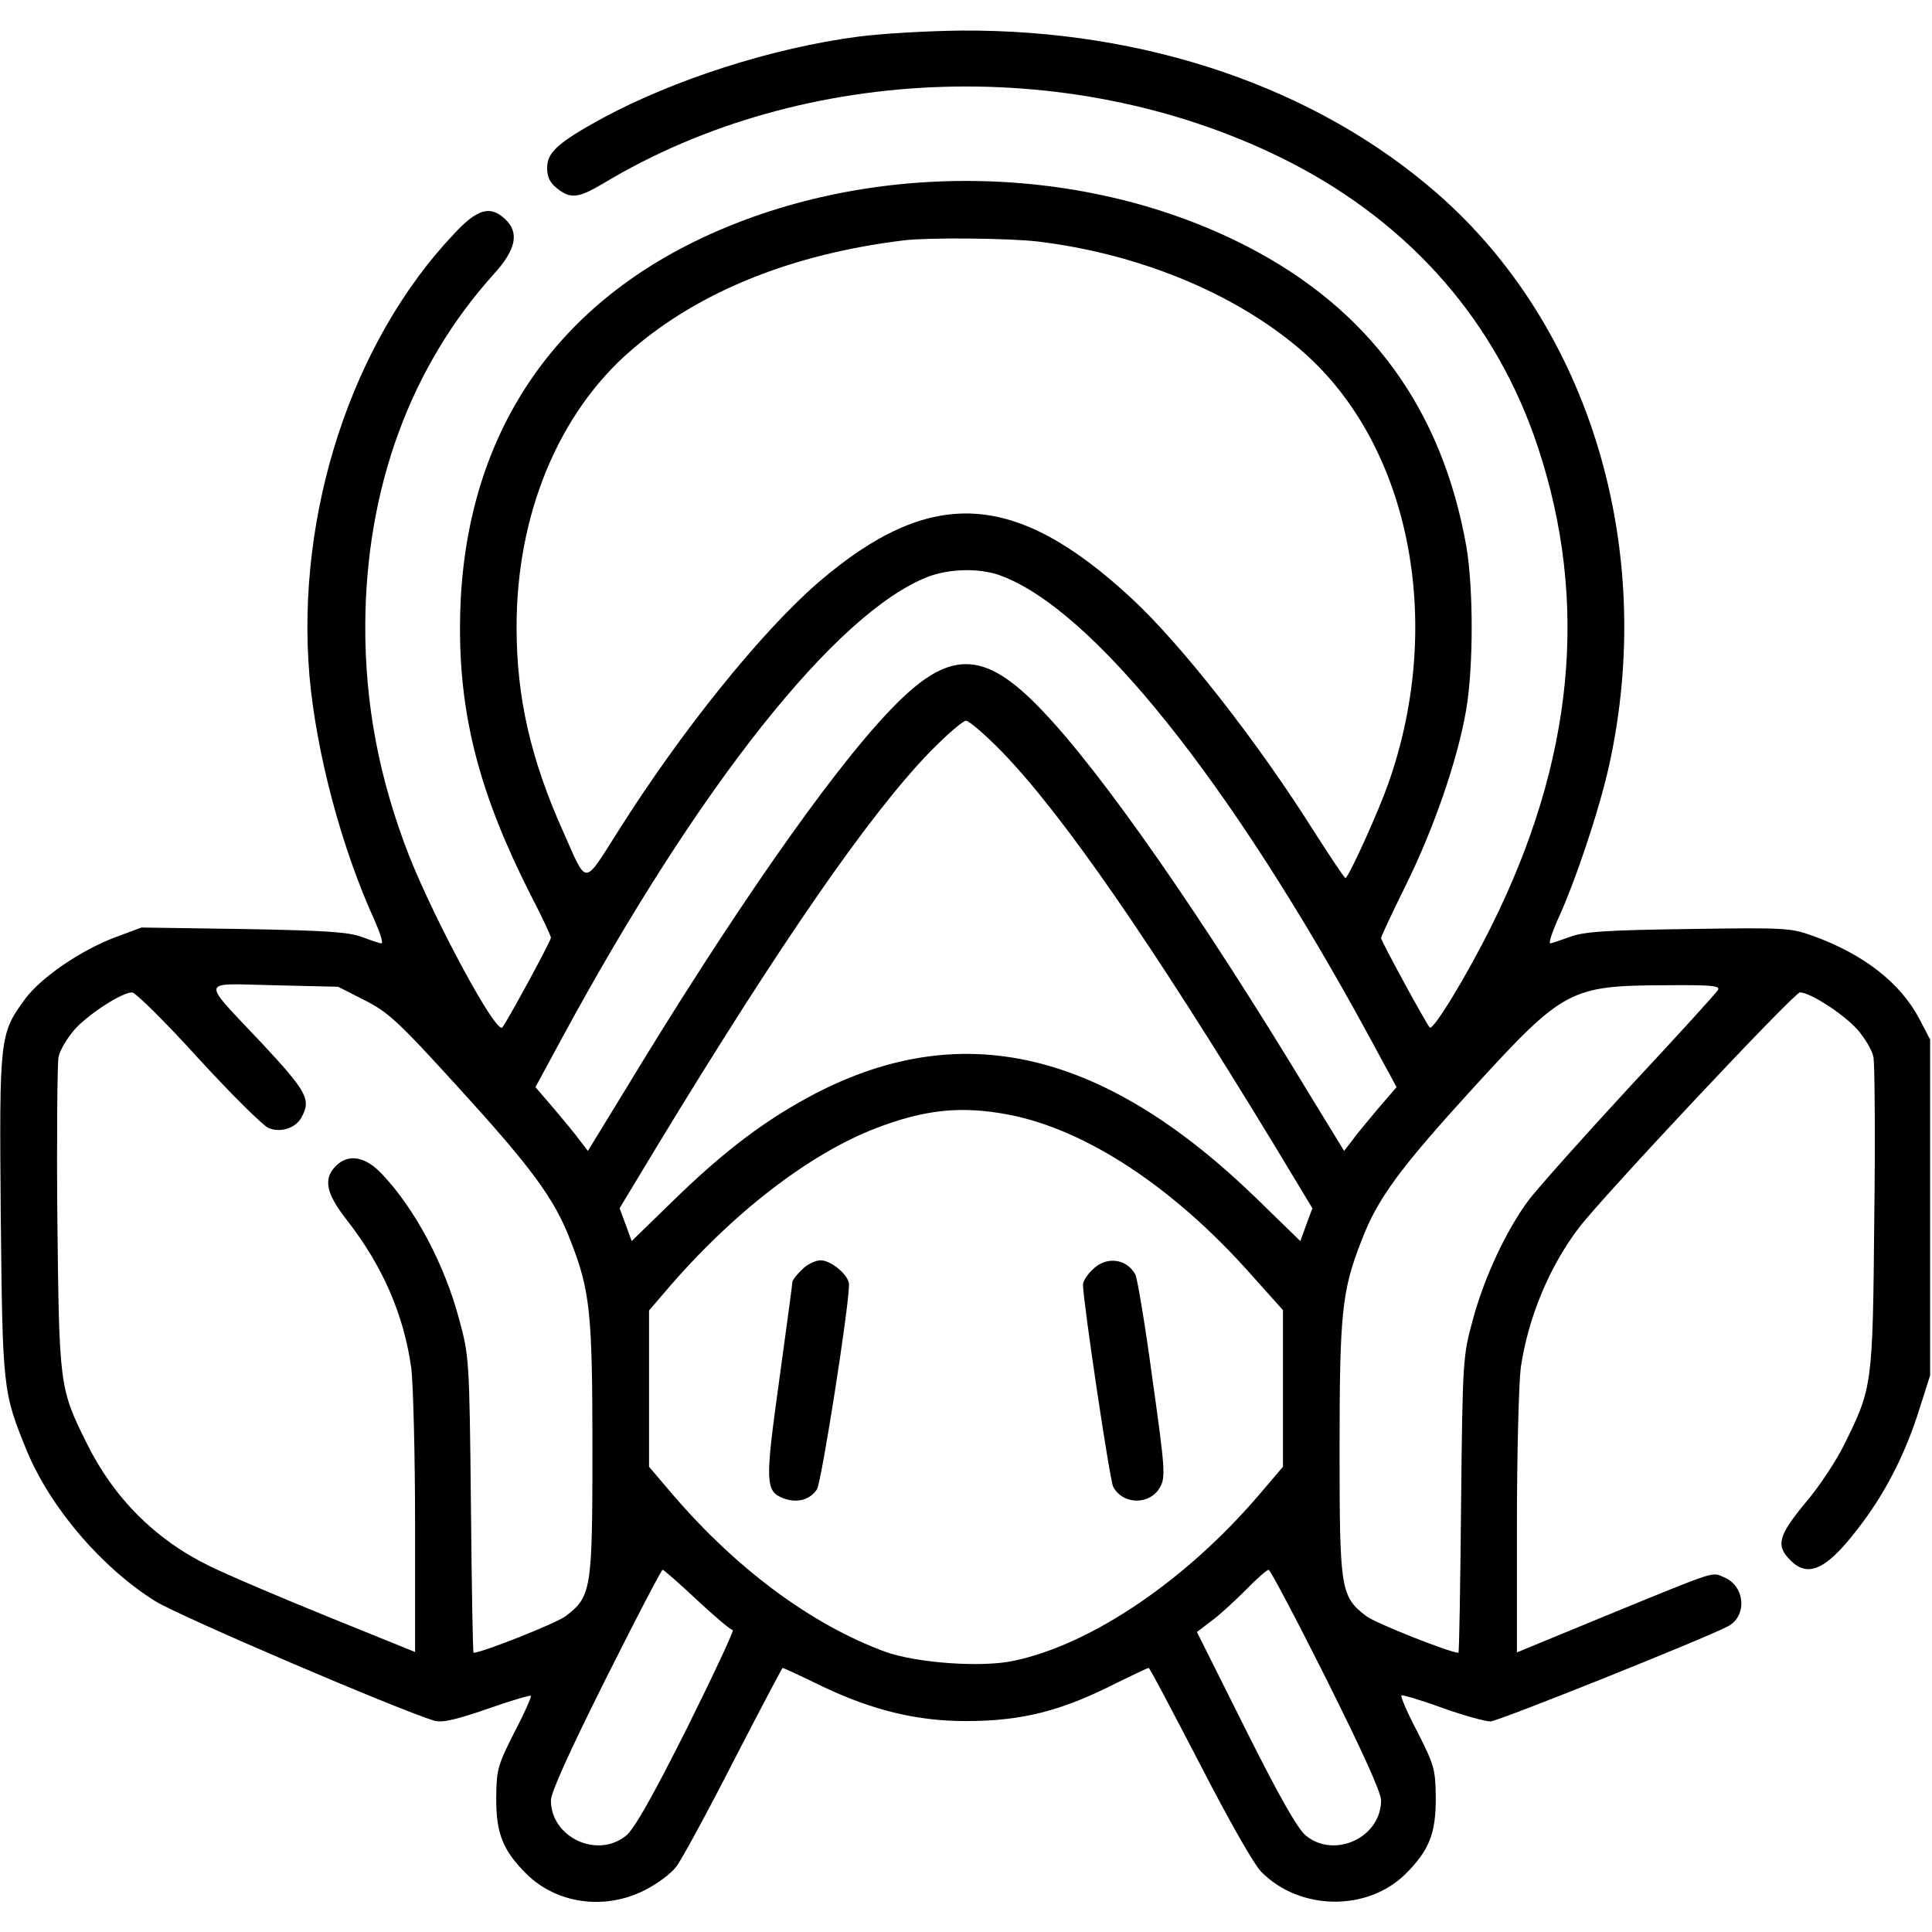 <?xml version="1.0" encoding="UTF-8" standalone="no"?>
<svg xmlns="http://www.w3.org/2000/svg" version="1.0" width="512pt" height="512pt" viewBox="0 0 512 512" preserveAspectRatio="xMidYMid meet">
  <g transform="translate(0,512) scale(0.1,-0.1)" fill="#000000" stroke="none">
    <path d="M2275 5023 c-229 -30 -489 -114 -678 -216 -119 -65 -147 -91 -147 -132 0 -24 7 -39 26 -54 36 -29 57 -26 123 13 533 321 1261 343 1822 55 320 -165 545 -424 654 -752 137 -412 96 -833 -123 -1272 -65 -131 -154 -277 -163 -268 -10 11 -129 229 -129 237 0 4 29 66 65 139 74 149 137 331 160 463 20 114 20 323 1 436 -65 366 -258 629 -583 796 -448 230 -1038 230 -1486 0 -390 -201 -598 -553 -598 -1013 0 -239 54 -444 187 -706 30 -58 54 -109 54 -114 0 -9 -118 -226 -129 -238 -17 -17 -177 280 -246 453 -80 204 -118 404 -117 615 2 363 120 684 341 929 59 65 68 110 29 146 -39 36 -73 27 -135 -40 -271 -286 -419 -741 -383 -1170 18 -205 85 -458 174 -652 14 -32 22 -58 17 -58 -5 0 -28 8 -52 17 -36 13 -93 17 -314 21 l-270 4 -70 -26 c-92 -35 -196 -106 -239 -164 -67 -92 -68 -100 -64 -573 5 -463 5 -467 70 -626 63 -150 197 -307 339 -396 64 -40 646 -289 740 -317 20 -6 56 2 140 31 62 22 114 37 116 35 2 -2 -17 -46 -44 -97 -45 -89 -47 -99 -48 -174 0 -94 17 -138 80 -201 80 -79 206 -97 312 -44 34 17 72 45 85 63 14 18 82 143 152 280 70 136 129 247 130 247 2 0 50 -22 107 -50 133 -63 250 -91 378 -91 149 0 253 26 402 102 43 21 81 39 83 39 3 0 63 -115 136 -255 75 -146 144 -268 163 -286 102 -103 281 -105 382 -5 63 63 80 107 80 201 -1 75 -3 85 -48 174 -27 51 -46 95 -43 98 2 2 51 -12 108 -33 56 -20 114 -36 128 -36 22 1 571 221 629 252 52 27 46 107 -10 130 -34 14 -11 22 -316 -103 l-233 -96 0 339 c0 186 5 372 10 414 19 132 75 268 154 372 65 85 571 624 586 624 27 0 115 -57 152 -98 20 -23 40 -56 43 -74 3 -18 5 -211 2 -428 -4 -441 -5 -447 -78 -595 -21 -44 -68 -115 -104 -157 -72 -87 -80 -114 -40 -153 49 -50 101 -22 193 103 64 86 115 189 149 299 l28 88 0 445 0 445 -28 54 c-51 97 -148 172 -283 221 -59 21 -73 22 -330 18 -220 -3 -277 -7 -314 -21 -25 -9 -48 -17 -52 -17 -4 0 4 26 18 58 48 103 112 295 138 412 127 573 -50 1164 -456 1518 -321 280 -772 434 -1261 431 -89 -1 -211 -8 -272 -16z m475 -543 c265 -32 517 -135 691 -282 293 -246 391 -722 238 -1155 -25 -71 -100 -238 -113 -250 -2 -2 -39 54 -84 124 -149 237 -352 496 -484 618 -309 286 -532 297 -830 41 -152 -132 -363 -394 -530 -659 -93 -146 -81 -146 -145 -2 -86 191 -124 356 -124 541 -1 299 111 570 304 736 180 156 427 255 722 291 67 8 276 6 355 -3z m-102 -884 c245 -87 612 -545 981 -1224 l72 -133 -49 -57 c-26 -31 -58 -69 -69 -85 l-21 -27 -93 152 c-286 473 -548 849 -707 1015 -156 164 -248 164 -404 0 -159 -166 -421 -542 -707 -1015 l-93 -152 -21 27 c-11 16 -43 54 -69 85 l-49 57 72 133 c361 666 725 1124 967 1219 57 22 135 24 190 5z m7 -468 c161 -166 394 -503 721 -1041 l102 -169 -16 -43 -16 -44 -111 108 c-421 411 -811 493 -1220 258 -112 -64 -212 -143 -330 -258 l-111 -108 -16 44 -16 43 102 169 c327 538 560 875 721 1041 44 45 87 82 95 82 8 0 51 -37 95 -82z m-1690 -658 c63 -32 88 -54 248 -230 197 -216 256 -296 299 -408 52 -133 58 -191 58 -555 0 -371 -3 -388 -71 -440 -25 -19 -222 -97 -244 -97 -2 0 -5 177 -7 393 -4 386 -5 394 -31 490 -39 147 -118 295 -206 387 -44 46 -88 53 -121 20 -34 -34 -26 -73 29 -143 95 -122 151 -250 171 -393 5 -42 10 -228 10 -414 l0 -338 -232 94 c-128 52 -269 112 -313 134 -144 70 -254 181 -325 325 -73 146 -73 154 -78 595 -2 217 0 410 3 428 3 18 23 51 43 74 37 41 125 98 152 98 9 0 88 -78 175 -174 88 -96 172 -179 186 -185 31 -14 73 -1 88 28 26 47 14 68 -101 192 -169 180 -172 162 28 158 l170 -4 69 -35z m3588 27 c-4 -8 -109 -123 -233 -256 -123 -133 -243 -268 -267 -299 -61 -81 -120 -208 -150 -320 -26 -95 -27 -104 -31 -489 -2 -216 -5 -393 -7 -393 -22 0 -219 78 -244 97 -68 52 -71 69 -71 440 0 364 6 422 58 555 43 113 102 192 299 408 237 259 255 268 506 269 120 1 146 -1 140 -12z m-1880 -331 c204 -39 437 -192 641 -422 l86 -96 0 -207 0 -208 -63 -74 c-194 -227 -443 -396 -649 -440 -86 -19 -261 -6 -343 24 -195 72 -393 219 -562 416 l-63 74 0 207 0 207 42 49 c175 206 380 365 559 434 130 50 227 60 352 36z m-826 -1286 c47 -44 90 -80 95 -80 4 0 -50 -116 -121 -259 -91 -181 -139 -266 -161 -285 -76 -63 -200 -6 -200 93 0 21 51 133 145 321 80 160 148 290 151 290 3 0 44 -36 91 -80z m1668 -210 c94 -188 145 -300 145 -321 0 -99 -124 -156 -200 -93 -22 19 -70 103 -160 283 l-128 256 38 29 c21 15 62 53 91 82 29 30 57 54 61 54 4 0 73 -130 153 -290z"></path>
    <path d="M2125 1755 c-14 -13 -25 -28 -25 -32 0 -5 -16 -122 -35 -261 -38 -273 -37 -294 12 -313 36 -13 69 -4 88 24 12 19 85 483 85 543 0 24 -47 64 -75 64 -14 0 -37 -11 -50 -25z"></path>
    <path d="M2895 1755 c-14 -13 -25 -31 -25 -39 0 -43 71 -519 80 -536 26 -49 99 -49 125 0 14 26 12 52 -21 286 -19 142 -40 266 -45 276 -23 43 -78 50 -114 13z"></path>
  </g>
</svg>
